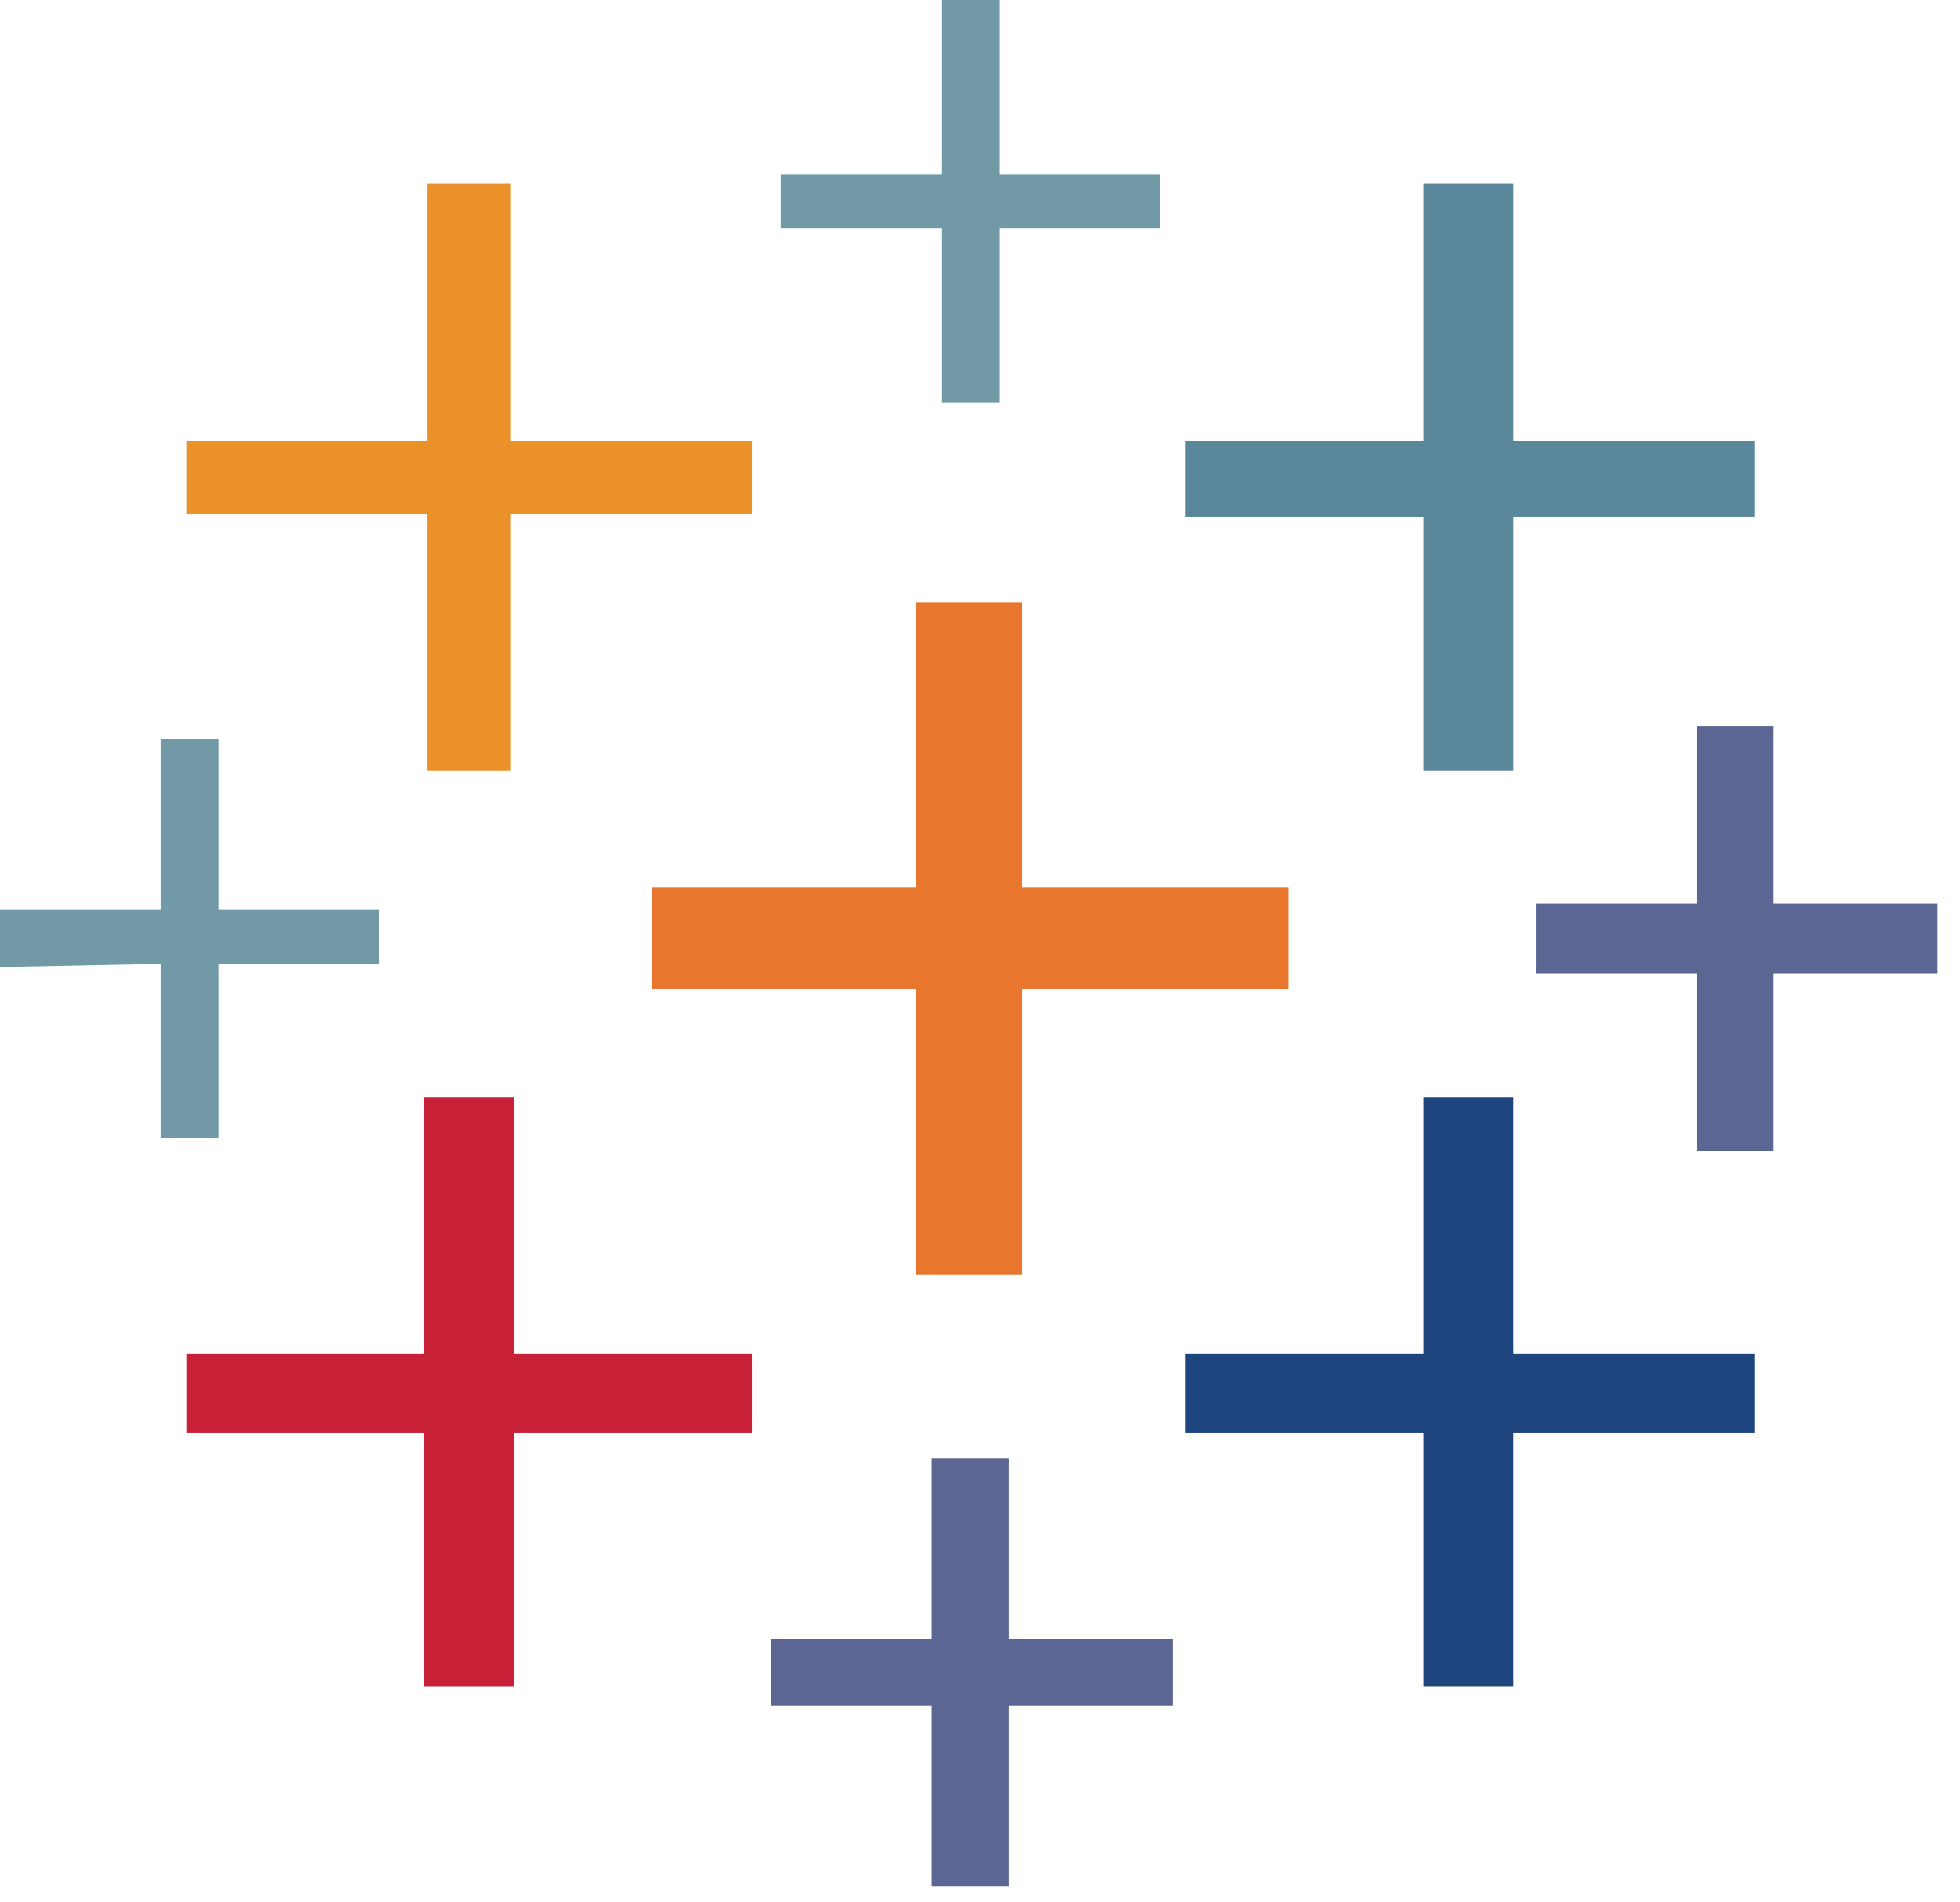 <?xml version="1.0" encoding="UTF-8"?>
<svg width="34px" height="33px" viewBox="0 0 34 33" version="1.1" xmlns="http://www.w3.org/2000/svg" xmlns:xlink="http://www.w3.org/1999/xlink">
    <!-- Generator: Sketch 56.3 (81716) - https://sketch.com -->
    <title>logo_tableau</title>
    <desc>Created with Sketch.</desc>
    <g id="Page-1" stroke="none" stroke-width="1" fill="none" fill-rule="evenodd">
        <g id="tableau-software">
            <g>
                <polygon id="Path" fill="#E8762D" fill-rule="nonzero" points="15.885 22.11 17.725 22.11 17.725 17.16 22.351 17.16 22.351 15.4 17.725 15.4 17.725 10.45 15.885 10.45 15.885 15.4 11.315 15.4 11.315 17.16 15.885 17.16"></polygon>
                <polygon id="Path" fill="#C72037" fill-rule="nonzero" points="7.357 29.26 8.918 29.26 8.918 24.86 13.043 24.86 13.043 23.485 8.918 23.485 8.918 19.03 7.357 19.03 7.357 23.485 3.233 23.485 3.233 24.86 7.357 24.86"></polygon>
                <polygon id="Path" fill="#5B879B" fill-rule="nonzero" points="24.692 13.365 26.252 13.365 26.252 8.965 30.433 8.965 30.433 7.645 26.252 7.645 26.252 3.19 24.692 3.19 24.692 7.645 20.567 7.645 20.567 8.965 24.692 8.965"></polygon>
                <polygon id="Path" fill="#5C6692" fill-rule="nonzero" points="16.164 32.725 17.502 32.725 17.502 29.59 20.344 29.59 20.344 28.435 17.502 28.435 17.502 25.3 16.164 25.3 16.164 28.435 13.377 28.435 13.377 29.59 16.164 29.59"></polygon>
                <polygon id="Path" fill="#EB9129" fill-rule="nonzero" points="7.413 13.365 8.862 13.365 8.862 8.91 13.043 8.91 13.043 7.645 8.862 7.645 8.862 3.19 7.413 3.19 7.413 7.645 3.233 7.645 3.233 8.91 7.413 8.91"></polygon>
                <polygon id="Path" fill="#5C6692" fill-rule="nonzero" points="29.43 19.965 30.767 19.965 30.767 16.885 33.61 16.885 33.61 15.675 30.767 15.675 30.767 12.595 29.43 12.595 29.43 15.675 26.643 15.675 26.643 16.885 29.43 16.885"></polygon>
                <polygon id="Path" fill="#1F457E" points="24.692 29.26 26.252 29.26 26.252 24.86 30.433 24.86 30.433 23.485 26.252 23.485 26.252 19.03 24.692 19.03 24.692 23.485 20.567 23.485 20.567 24.86 24.692 24.86"></polygon>
                <path d="M20.121,3.96 L20.121,3.025 L17.334,3.025 L17.334,0 L16.331,0 L16.331,3.025 L13.544,3.025 L13.544,3.96 L16.331,3.96 L16.331,6.985 L17.334,6.985 L17.334,3.96 L20.121,3.96 Z M2.787,19.745 L3.79,19.745 L3.79,16.72 L6.577,16.72 L6.577,15.785 L3.79,15.785 L3.79,12.815 L2.787,12.815 L2.787,15.785 L0,15.785 L0,16.775 L2.787,16.72 L2.787,19.745 Z" id="Shape" fill="#7199A6" fill-rule="nonzero"></path>
            </g>
        </g>
    </g>
</svg>